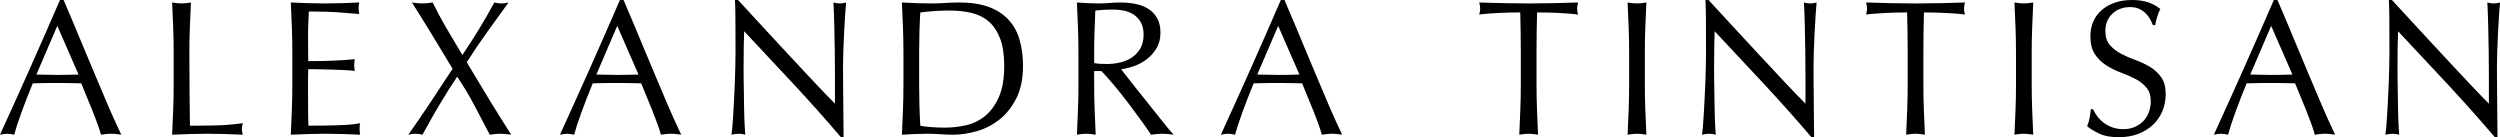 <?xml version="1.0" encoding="UTF-8"?>
<!DOCTYPE svg PUBLIC "-//W3C//DTD SVG 1.1//EN" "http://www.w3.org/Graphics/SVG/1.1/DTD/svg11.dtd">
<svg version="1.1" xmlns="http://www.w3.org/2000/svg" xmlns:xlink="http://www.w3.org/1999/xlink" x="0" y="0" width="626.272" height="34.368" viewBox="0, 0, 626.272, 34.368">
  <g id="Livello_1">
    <path d="M15.936,0 Q17.136,2.784 18.48,6 Q19.824,9.216 21.216,12.552 Q22.608,15.888 23.976,19.128 Q25.344,22.368 26.544,25.2 Q27.744,28.032 28.752,30.24 Q29.76,32.448 30.384,33.744 Q29.712,33.648 29.112,33.576 Q28.512,33.504 27.84,33.504 Q27.168,33.504 26.568,33.576 Q25.968,33.648 25.296,33.744 Q24.96,32.496 24.384,30.936 Q23.808,29.376 23.136,27.672 Q22.464,25.968 21.72,24.216 Q20.976,22.464 20.352,20.88 Q18.816,20.832 17.232,20.808 Q15.648,20.784 14.064,20.784 Q12.576,20.784 11.136,20.808 Q9.696,20.832 8.208,20.88 Q6.672,24.624 5.424,28.032 Q4.176,31.44 3.552,33.744 Q3.072,33.648 2.64,33.576 Q2.208,33.504 1.776,33.504 Q1.344,33.504 0.912,33.576 Q0.48,33.648 0,33.744 Q3.888,25.248 7.608,16.896 Q11.328,8.544 15.024,0 z M14.352,6.48 L9.12,18.672 Q10.368,18.672 11.712,18.72 Q13.056,18.768 14.304,18.768 Q15.648,18.768 16.992,18.744 Q18.336,18.72 19.68,18.672 z" fill="#000000"/>
    <path d="M43.504,13.056 Q43.504,9.936 43.384,6.84 Q43.264,3.744 43.12,0.624 Q43.744,0.72 44.32,0.792 Q44.896,0.864 45.472,0.864 Q46.048,0.864 46.624,0.792 Q47.2,0.72 47.824,0.624 Q47.68,3.744 47.56,6.84 Q47.44,9.936 47.44,13.056 Q47.44,19.104 47.488,23.544 Q47.536,27.984 47.584,31.488 Q50.992,31.488 54.112,31.416 Q57.232,31.344 60.832,30.864 Q60.592,31.68 60.592,32.304 Q60.592,32.928 60.832,33.744 Q58.624,33.648 56.416,33.576 Q54.208,33.504 52,33.504 Q49.744,33.504 47.56,33.576 Q45.376,33.648 43.12,33.744 Q43.264,30.624 43.384,27.528 Q43.504,24.432 43.504,21.312 z" fill="#000000"/>
    <path d="M73.232,13.008 Q73.232,9.888 73.112,6.792 Q72.992,3.696 72.848,0.624 Q75.008,0.72 77.144,0.792 Q79.28,0.864 81.44,0.864 Q83.6,0.864 85.712,0.792 Q87.824,0.72 89.984,0.624 Q89.84,1.344 89.84,2.064 Q89.84,2.784 89.984,3.504 Q88.448,3.408 87.176,3.288 Q85.904,3.168 84.488,3.072 Q83.072,2.976 81.392,2.928 Q79.712,2.88 77.36,2.88 Q77.312,4.416 77.24,5.808 Q77.168,7.2 77.168,8.976 Q77.168,10.848 77.192,12.624 Q77.216,14.4 77.216,15.312 Q81.44,15.312 84.104,15.168 Q86.768,15.024 88.88,14.832 Q88.736,15.552 88.736,16.32 Q88.736,17.04 88.88,17.76 Q87.632,17.616 85.976,17.544 Q84.32,17.472 82.664,17.424 Q81.008,17.376 79.544,17.352 Q78.08,17.328 77.216,17.328 Q77.216,17.76 77.192,18.264 Q77.168,18.768 77.168,19.512 Q77.168,20.256 77.168,21.408 Q77.168,22.56 77.168,24.288 Q77.168,27.024 77.192,28.8 Q77.216,30.576 77.264,31.488 Q78.848,31.488 80.648,31.464 Q82.448,31.44 84.2,31.392 Q85.952,31.344 87.512,31.224 Q89.072,31.104 90.224,30.864 Q90.128,31.2 90.104,31.608 Q90.08,32.016 90.08,32.352 Q90.08,33.12 90.224,33.744 Q88.064,33.648 85.928,33.576 Q83.792,33.504 81.584,33.504 Q79.376,33.504 77.216,33.576 Q75.056,33.648 72.848,33.744 Q72.992,30.576 73.112,27.48 Q73.232,24.384 73.232,21.264 z" fill="#000000"/>
    <path d="M115.824,13.776 Q118.032,10.512 119.928,7.416 Q121.824,4.32 123.84,0.624 Q124.8,0.864 125.616,0.864 Q126.432,0.864 127.392,0.624 Q124.656,4.416 122.016,8.064 Q119.376,11.712 116.928,15.6 Q119.664,20.208 122.424,24.72 Q125.184,29.232 128.064,33.744 Q127.392,33.648 126.72,33.576 Q126.048,33.504 125.376,33.504 Q124.704,33.504 124.032,33.576 Q123.36,33.648 122.688,33.744 Q120.768,30.096 118.872,26.472 Q116.976,22.848 114.528,19.2 Q112.08,22.848 109.944,26.472 Q107.808,30.096 105.84,33.744 Q104.88,33.504 104.064,33.504 Q103.248,33.504 102.288,33.744 Q105.168,29.664 107.904,25.536 Q110.64,21.408 113.376,17.232 Q110.88,13.056 108.36,8.928 Q105.84,4.8 103.2,0.624 Q103.872,0.72 104.496,0.792 Q105.12,0.864 105.792,0.864 Q106.464,0.864 107.088,0.792 Q107.712,0.72 108.384,0.624 Q109.968,3.84 111.792,6.984 Q113.616,10.128 115.824,13.776 z" fill="#000000"/>
    <path d="M156.208,0 Q157.408,2.784 158.752,6 Q160.096,9.216 161.488,12.552 Q162.88,15.888 164.248,19.128 Q165.616,22.368 166.816,25.2 Q168.016,28.032 169.024,30.24 Q170.032,32.448 170.656,33.744 Q169.984,33.648 169.384,33.576 Q168.784,33.504 168.112,33.504 Q167.44,33.504 166.84,33.576 Q166.24,33.648 165.568,33.744 Q165.232,32.496 164.656,30.936 Q164.08,29.376 163.408,27.672 Q162.736,25.968 161.992,24.216 Q161.248,22.464 160.624,20.88 Q159.088,20.832 157.504,20.808 Q155.92,20.784 154.336,20.784 Q152.848,20.784 151.408,20.808 Q149.968,20.832 148.48,20.88 Q146.944,24.624 145.696,28.032 Q144.448,31.44 143.824,33.744 Q143.344,33.648 142.912,33.576 Q142.48,33.504 142.048,33.504 Q141.616,33.504 141.184,33.576 Q140.752,33.648 140.272,33.744 Q144.16,25.248 147.88,16.896 Q151.6,8.544 155.296,0 z M154.624,6.48 L149.392,18.672 Q150.64,18.672 151.984,18.72 Q153.328,18.768 154.576,18.768 Q155.92,18.768 157.264,18.744 Q158.608,18.72 159.952,18.672 z" fill="#000000"/>
    <path d="M210.656,34.368 Q205.136,27.888 198.872,21.144 Q192.608,14.4 186.416,7.824 Q186.368,9.168 186.32,11.448 Q186.272,13.728 186.272,17.568 Q186.272,18.576 186.296,20.064 Q186.32,21.552 186.344,23.184 Q186.368,24.816 186.392,26.496 Q186.416,28.176 186.464,29.616 Q186.512,31.056 186.584,32.16 Q186.656,33.264 186.704,33.744 Q185.84,33.504 185.024,33.504 Q184.592,33.504 184.16,33.576 Q183.728,33.648 183.248,33.744 Q183.344,33.168 183.464,31.848 Q183.584,30.528 183.68,28.728 Q183.776,26.928 183.896,24.816 Q184.016,22.704 184.088,20.592 Q184.16,18.48 184.208,16.464 Q184.256,14.448 184.256,12.864 Q184.256,8.304 184.232,4.968 Q184.208,1.632 184.112,0 L184.88,0 Q187.808,3.168 191.144,6.792 Q194.48,10.416 197.768,13.944 Q201.056,17.472 204.008,20.616 Q206.96,23.76 209.168,25.968 Q209.168,22.752 209.168,19.416 Q209.168,16.08 209.12,12.84 Q209.072,9.6 209,6.504 Q208.928,3.408 208.784,0.624 Q209.648,0.864 210.416,0.864 Q211.088,0.864 211.952,0.624 Q211.856,1.68 211.712,3.792 Q211.568,5.904 211.448,8.304 Q211.328,10.704 211.256,13.008 Q211.184,15.312 211.184,16.704 Q211.184,18.528 211.208,21.216 Q211.232,23.904 211.256,26.568 Q211.28,29.232 211.304,31.392 Q211.328,33.552 211.328,34.368 z" fill="#000000"/>
    <path d="M230.256,21.312 Q230.256,26.544 230.544,31.488 Q231.552,31.728 233.28,31.848 Q235.008,31.968 236.832,31.968 Q239.472,31.968 242.112,31.344 Q244.752,30.72 246.84,28.992 Q248.928,27.264 250.248,24.264 Q251.568,21.264 251.568,16.512 Q251.568,12.336 250.536,9.648 Q249.504,6.96 247.704,5.4 Q245.904,3.84 243.384,3.24 Q240.864,2.64 237.936,2.64 Q235.776,2.64 233.904,2.784 Q232.032,2.928 230.544,3.12 Q230.4,5.424 230.328,7.944 Q230.256,10.464 230.256,13.056 z M226.32,13.056 Q226.32,9.936 226.2,6.84 Q226.08,3.744 225.936,0.624 Q227.76,0.72 229.56,0.792 Q231.36,0.864 233.184,0.864 Q235.008,0.864 236.808,0.744 Q238.608,0.624 240.432,0.624 Q244.656,0.624 247.656,1.728 Q250.656,2.832 252.576,4.872 Q254.496,6.912 255.384,9.864 Q256.272,12.816 256.272,16.512 Q256.272,21.312 254.616,24.6 Q252.96,27.888 250.392,29.928 Q247.824,31.968 244.728,32.856 Q241.632,33.744 238.8,33.744 Q237.168,33.744 235.584,33.624 Q234,33.504 232.368,33.504 Q230.736,33.504 229.152,33.576 Q227.568,33.648 225.936,33.744 Q226.08,30.624 226.2,27.528 Q226.32,24.432 226.32,21.312 z" fill="#000000"/>
    <path d="M274.096,15.792 Q274.768,15.936 275.56,15.984 Q276.352,16.032 277.312,16.032 Q278.8,16.032 280.408,15.696 Q282.016,15.36 283.36,14.52 Q284.704,13.68 285.592,12.264 Q286.48,10.848 286.48,8.688 Q286.48,6.816 285.784,5.592 Q285.088,4.368 283.984,3.648 Q282.88,2.928 281.56,2.664 Q280.24,2.4 279.04,2.4 Q277.36,2.4 276.256,2.472 Q275.152,2.544 274.384,2.64 Q274.288,5.28 274.192,7.872 Q274.096,10.464 274.096,13.056 z M270.16,13.056 Q270.16,9.936 270.04,6.84 Q269.92,3.744 269.776,0.624 Q271.168,0.72 272.512,0.792 Q273.856,0.864 275.248,0.864 Q276.64,0.864 277.984,0.744 Q279.328,0.624 280.72,0.624 Q282.736,0.624 284.56,1.008 Q286.384,1.392 287.752,2.28 Q289.12,3.168 289.912,4.608 Q290.704,6.048 290.704,8.208 Q290.704,10.512 289.672,12.168 Q288.64,13.824 287.152,14.928 Q285.664,16.032 283.936,16.608 Q282.208,17.184 280.864,17.376 Q281.44,18.096 282.448,19.392 Q283.456,20.688 284.704,22.248 Q285.952,23.808 287.296,25.488 Q288.64,27.168 289.888,28.752 Q291.136,30.336 292.216,31.656 Q293.296,32.976 294.016,33.744 Q293.296,33.648 292.576,33.576 Q291.856,33.504 291.136,33.504 Q290.464,33.504 289.744,33.576 Q289.024,33.648 288.352,33.744 Q287.632,32.64 286.168,30.6 Q284.704,28.56 282.952,26.232 Q281.2,23.904 279.328,21.648 Q277.456,19.392 275.92,17.808 L274.096,17.808 L274.096,21.312 Q274.096,24.432 274.216,27.528 Q274.336,30.624 274.48,33.744 Q273.856,33.648 273.28,33.576 Q272.704,33.504 272.128,33.504 Q271.552,33.504 270.976,33.576 Q270.4,33.648 269.776,33.744 Q269.92,30.624 270.04,27.528 Q270.16,24.432 270.16,21.312 z" fill="#000000"/>
    <path d="M321.776,0 Q322.976,2.784 324.32,6 Q325.664,9.216 327.056,12.552 Q328.448,15.888 329.816,19.128 Q331.184,22.368 332.384,25.2 Q333.584,28.032 334.592,30.24 Q335.6,32.448 336.224,33.744 Q335.552,33.648 334.952,33.576 Q334.352,33.504 333.68,33.504 Q333.008,33.504 332.408,33.576 Q331.808,33.648 331.136,33.744 Q330.8,32.496 330.224,30.936 Q329.648,29.376 328.976,27.672 Q328.304,25.968 327.56,24.216 Q326.816,22.464 326.192,20.88 Q324.656,20.832 323.072,20.808 Q321.488,20.784 319.904,20.784 Q318.416,20.784 316.976,20.808 Q315.536,20.832 314.048,20.88 Q312.512,24.624 311.264,28.032 Q310.016,31.44 309.392,33.744 Q308.912,33.648 308.48,33.576 Q308.048,33.504 307.616,33.504 Q307.184,33.504 306.752,33.576 Q306.32,33.648 305.84,33.744 Q309.728,25.248 313.448,16.896 Q317.168,8.544 320.864,0 z M320.192,6.48 L314.96,18.672 Q316.208,18.672 317.552,18.72 Q318.896,18.768 320.144,18.768 Q321.488,18.768 322.832,18.744 Q324.176,18.72 325.52,18.672 z" fill="#000000"/>
    <path d="M380.976,13.056 Q380.976,8.112 380.832,3.12 Q379.584,3.12 378.216,3.144 Q376.848,3.168 375.48,3.24 Q374.112,3.312 372.84,3.408 Q371.568,3.504 370.56,3.648 Q370.8,2.832 370.8,2.112 Q370.8,1.488 370.56,0.624 Q373.68,0.72 376.752,0.792 Q379.824,0.864 382.944,0.864 Q386.064,0.864 389.136,0.792 Q392.208,0.72 395.328,0.624 Q395.088,1.488 395.088,2.16 Q395.088,2.832 395.328,3.648 Q394.32,3.504 393.048,3.408 Q391.776,3.312 390.408,3.24 Q389.04,3.168 387.672,3.144 Q386.304,3.12 385.056,3.12 Q384.912,8.112 384.912,13.056 L384.912,21.312 Q384.912,24.432 385.032,27.528 Q385.152,30.624 385.296,33.744 Q384.672,33.648 384.096,33.576 Q383.52,33.504 382.944,33.504 Q382.368,33.504 381.792,33.576 Q381.216,33.648 380.592,33.744 Q380.736,30.624 380.856,27.528 Q380.976,24.432 380.976,21.312 z" fill="#000000"/>
    <path d="M408.112,13.056 Q408.112,9.936 407.992,6.84 Q407.872,3.744 407.728,0.624 Q408.352,0.72 408.928,0.792 Q409.504,0.864 410.08,0.864 Q410.656,0.864 411.232,0.792 Q411.808,0.72 412.432,0.624 Q412.288,3.744 412.168,6.84 Q412.048,9.936 412.048,13.056 L412.048,21.312 Q412.048,24.432 412.168,27.528 Q412.288,30.624 412.432,33.744 Q411.808,33.648 411.232,33.576 Q410.656,33.504 410.08,33.504 Q409.504,33.504 408.928,33.576 Q408.352,33.648 407.728,33.744 Q407.872,30.624 407.992,27.528 Q408.112,24.432 408.112,21.312 z" fill="#000000"/>
    <path d="M453.776,34.368 Q448.256,27.888 441.992,21.144 Q435.728,14.4 429.536,7.824 Q429.488,9.168 429.44,11.448 Q429.392,13.728 429.392,17.568 Q429.392,18.576 429.416,20.064 Q429.44,21.552 429.464,23.184 Q429.488,24.816 429.512,26.496 Q429.536,28.176 429.584,29.616 Q429.632,31.056 429.704,32.16 Q429.776,33.264 429.824,33.744 Q428.96,33.504 428.144,33.504 Q427.712,33.504 427.28,33.576 Q426.848,33.648 426.368,33.744 Q426.464,33.168 426.584,31.848 Q426.704,30.528 426.8,28.728 Q426.896,26.928 427.016,24.816 Q427.136,22.704 427.208,20.592 Q427.28,18.48 427.328,16.464 Q427.376,14.448 427.376,12.864 Q427.376,8.304 427.352,4.968 Q427.328,1.632 427.232,0 L428,0 Q430.928,3.168 434.264,6.792 Q437.6,10.416 440.888,13.944 Q444.176,17.472 447.128,20.616 Q450.08,23.76 452.288,25.968 Q452.288,22.752 452.288,19.416 Q452.288,16.08 452.24,12.84 Q452.192,9.6 452.12,6.504 Q452.048,3.408 451.904,0.624 Q452.768,0.864 453.536,0.864 Q454.208,0.864 455.072,0.624 Q454.976,1.68 454.832,3.792 Q454.688,5.904 454.568,8.304 Q454.448,10.704 454.376,13.008 Q454.304,15.312 454.304,16.704 Q454.304,18.528 454.328,21.216 Q454.352,23.904 454.376,26.568 Q454.4,29.232 454.424,31.392 Q454.448,33.552 454.448,34.368 z" fill="#000000"/>
    <path d="M477.888,13.056 Q477.888,8.112 477.744,3.12 Q476.496,3.12 475.128,3.144 Q473.76,3.168 472.392,3.24 Q471.024,3.312 469.752,3.408 Q468.48,3.504 467.472,3.648 Q467.712,2.832 467.712,2.112 Q467.712,1.488 467.472,0.624 Q470.592,0.72 473.664,0.792 Q476.736,0.864 479.856,0.864 Q482.976,0.864 486.048,0.792 Q489.12,0.72 492.24,0.624 Q492,1.488 492,2.16 Q492,2.832 492.24,3.648 Q491.232,3.504 489.96,3.408 Q488.688,3.312 487.32,3.24 Q485.952,3.168 484.584,3.144 Q483.216,3.12 481.968,3.12 Q481.824,8.112 481.824,13.056 L481.824,21.312 Q481.824,24.432 481.944,27.528 Q482.064,30.624 482.208,33.744 Q481.584,33.648 481.008,33.576 Q480.432,33.504 479.856,33.504 Q479.28,33.504 478.704,33.576 Q478.128,33.648 477.504,33.744 Q477.648,30.624 477.768,27.528 Q477.888,24.432 477.888,21.312 z" fill="#000000"/>
    <path d="M505.024,13.056 Q505.024,9.936 504.904,6.84 Q504.784,3.744 504.64,0.624 Q505.264,0.72 505.84,0.792 Q506.416,0.864 506.992,0.864 Q507.568,0.864 508.144,0.792 Q508.72,0.72 509.344,0.624 Q509.2,3.744 509.08,6.84 Q508.96,9.936 508.96,13.056 L508.96,21.312 Q508.96,24.432 509.08,27.528 Q509.2,30.624 509.344,33.744 Q508.72,33.648 508.144,33.576 Q507.568,33.504 506.992,33.504 Q506.416,33.504 505.84,33.576 Q505.264,33.648 504.64,33.744 Q504.784,30.624 504.904,27.528 Q505.024,24.432 505.024,21.312 z" fill="#000000"/>
    <path d="M524.336,27.36 Q524.72,28.224 525.368,29.112 Q526.016,30 526.952,30.72 Q527.888,31.44 529.136,31.896 Q530.384,32.352 531.92,32.352 Q533.504,32.352 534.776,31.8 Q536.048,31.248 536.936,30.312 Q537.824,29.376 538.304,28.104 Q538.784,26.832 538.784,25.392 Q538.784,23.184 537.656,21.888 Q536.528,20.592 534.848,19.728 Q533.168,18.864 531.224,18.144 Q529.28,17.424 527.6,16.344 Q525.92,15.264 524.792,13.584 Q523.664,11.904 523.664,9.072 Q523.664,7.056 524.384,5.4 Q525.104,3.744 526.472,2.544 Q527.84,1.344 529.76,0.672 Q531.68,0 534.08,0 Q536.384,0 538.064,0.552 Q539.744,1.104 541.184,2.256 Q540.752,3.072 540.464,3.984 Q540.176,4.896 539.888,6.288 L539.312,6.288 Q539.072,5.616 538.64,4.824 Q538.208,4.032 537.536,3.36 Q536.864,2.688 535.904,2.232 Q534.944,1.776 533.6,1.776 Q532.256,1.776 531.128,2.208 Q530,2.64 529.16,3.432 Q528.32,4.224 527.864,5.328 Q527.408,6.432 527.408,7.728 Q527.408,9.984 528.536,11.28 Q529.664,12.576 531.344,13.464 Q533.024,14.352 534.968,15.048 Q536.912,15.744 538.592,16.752 Q540.272,17.76 541.4,19.344 Q542.528,20.928 542.528,23.568 Q542.528,25.776 541.736,27.744 Q540.944,29.712 539.432,31.176 Q537.92,32.64 535.736,33.504 Q533.552,34.368 530.768,34.368 Q527.792,34.368 525.944,33.504 Q524.096,32.64 522.848,31.632 Q523.28,30.528 523.448,29.64 Q523.616,28.752 523.76,27.36 z" fill="#000000"/>
    <path d="M570.528,0 Q571.728,2.784 573.072,6 Q574.416,9.216 575.808,12.552 Q577.2,15.888 578.568,19.128 Q579.936,22.368 581.136,25.2 Q582.336,28.032 583.344,30.24 Q584.352,32.448 584.976,33.744 Q584.304,33.648 583.704,33.576 Q583.104,33.504 582.432,33.504 Q581.76,33.504 581.16,33.576 Q580.56,33.648 579.888,33.744 Q579.552,32.496 578.976,30.936 Q578.4,29.376 577.728,27.672 Q577.056,25.968 576.312,24.216 Q575.568,22.464 574.944,20.88 Q573.408,20.832 571.824,20.808 Q570.24,20.784 568.656,20.784 Q567.168,20.784 565.728,20.808 Q564.288,20.832 562.8,20.88 Q561.264,24.624 560.016,28.032 Q558.768,31.44 558.144,33.744 Q557.664,33.648 557.232,33.576 Q556.8,33.504 556.368,33.504 Q555.936,33.504 555.504,33.576 Q555.072,33.648 554.592,33.744 Q558.48,25.248 562.2,16.896 Q565.92,8.544 569.616,0 z M568.944,6.48 L563.712,18.672 Q564.96,18.672 566.304,18.72 Q567.648,18.768 568.896,18.768 Q570.24,18.768 571.584,18.744 Q572.928,18.72 574.272,18.672 z" fill="#000000"/>
    <path d="M624.976,34.368 Q619.456,27.888 613.192,21.144 Q606.928,14.4 600.736,7.824 Q600.688,9.168 600.64,11.448 Q600.592,13.728 600.592,17.568 Q600.592,18.576 600.616,20.064 Q600.64,21.552 600.664,23.184 Q600.688,24.816 600.712,26.496 Q600.736,28.176 600.784,29.616 Q600.832,31.056 600.904,32.16 Q600.976,33.264 601.024,33.744 Q600.16,33.504 599.344,33.504 Q598.912,33.504 598.48,33.576 Q598.048,33.648 597.568,33.744 Q597.664,33.168 597.784,31.848 Q597.904,30.528 598,28.728 Q598.096,26.928 598.216,24.816 Q598.336,22.704 598.408,20.592 Q598.48,18.48 598.528,16.464 Q598.576,14.448 598.576,12.864 Q598.576,8.304 598.552,4.968 Q598.528,1.632 598.432,0 L599.2,0 Q602.128,3.168 605.464,6.792 Q608.8,10.416 612.088,13.944 Q615.376,17.472 618.328,20.616 Q621.28,23.76 623.488,25.968 Q623.488,22.752 623.488,19.416 Q623.488,16.08 623.44,12.84 Q623.392,9.6 623.32,6.504 Q623.248,3.408 623.104,0.624 Q623.968,0.864 624.736,0.864 Q625.408,0.864 626.272,0.624 Q626.176,1.68 626.032,3.792 Q625.888,5.904 625.768,8.304 Q625.648,10.704 625.576,13.008 Q625.504,15.312 625.504,16.704 Q625.504,18.528 625.528,21.216 Q625.552,23.904 625.576,26.568 Q625.6,29.232 625.624,31.392 Q625.648,33.552 625.648,34.368 z" fill="#000000"/>
  </g>
</svg>
